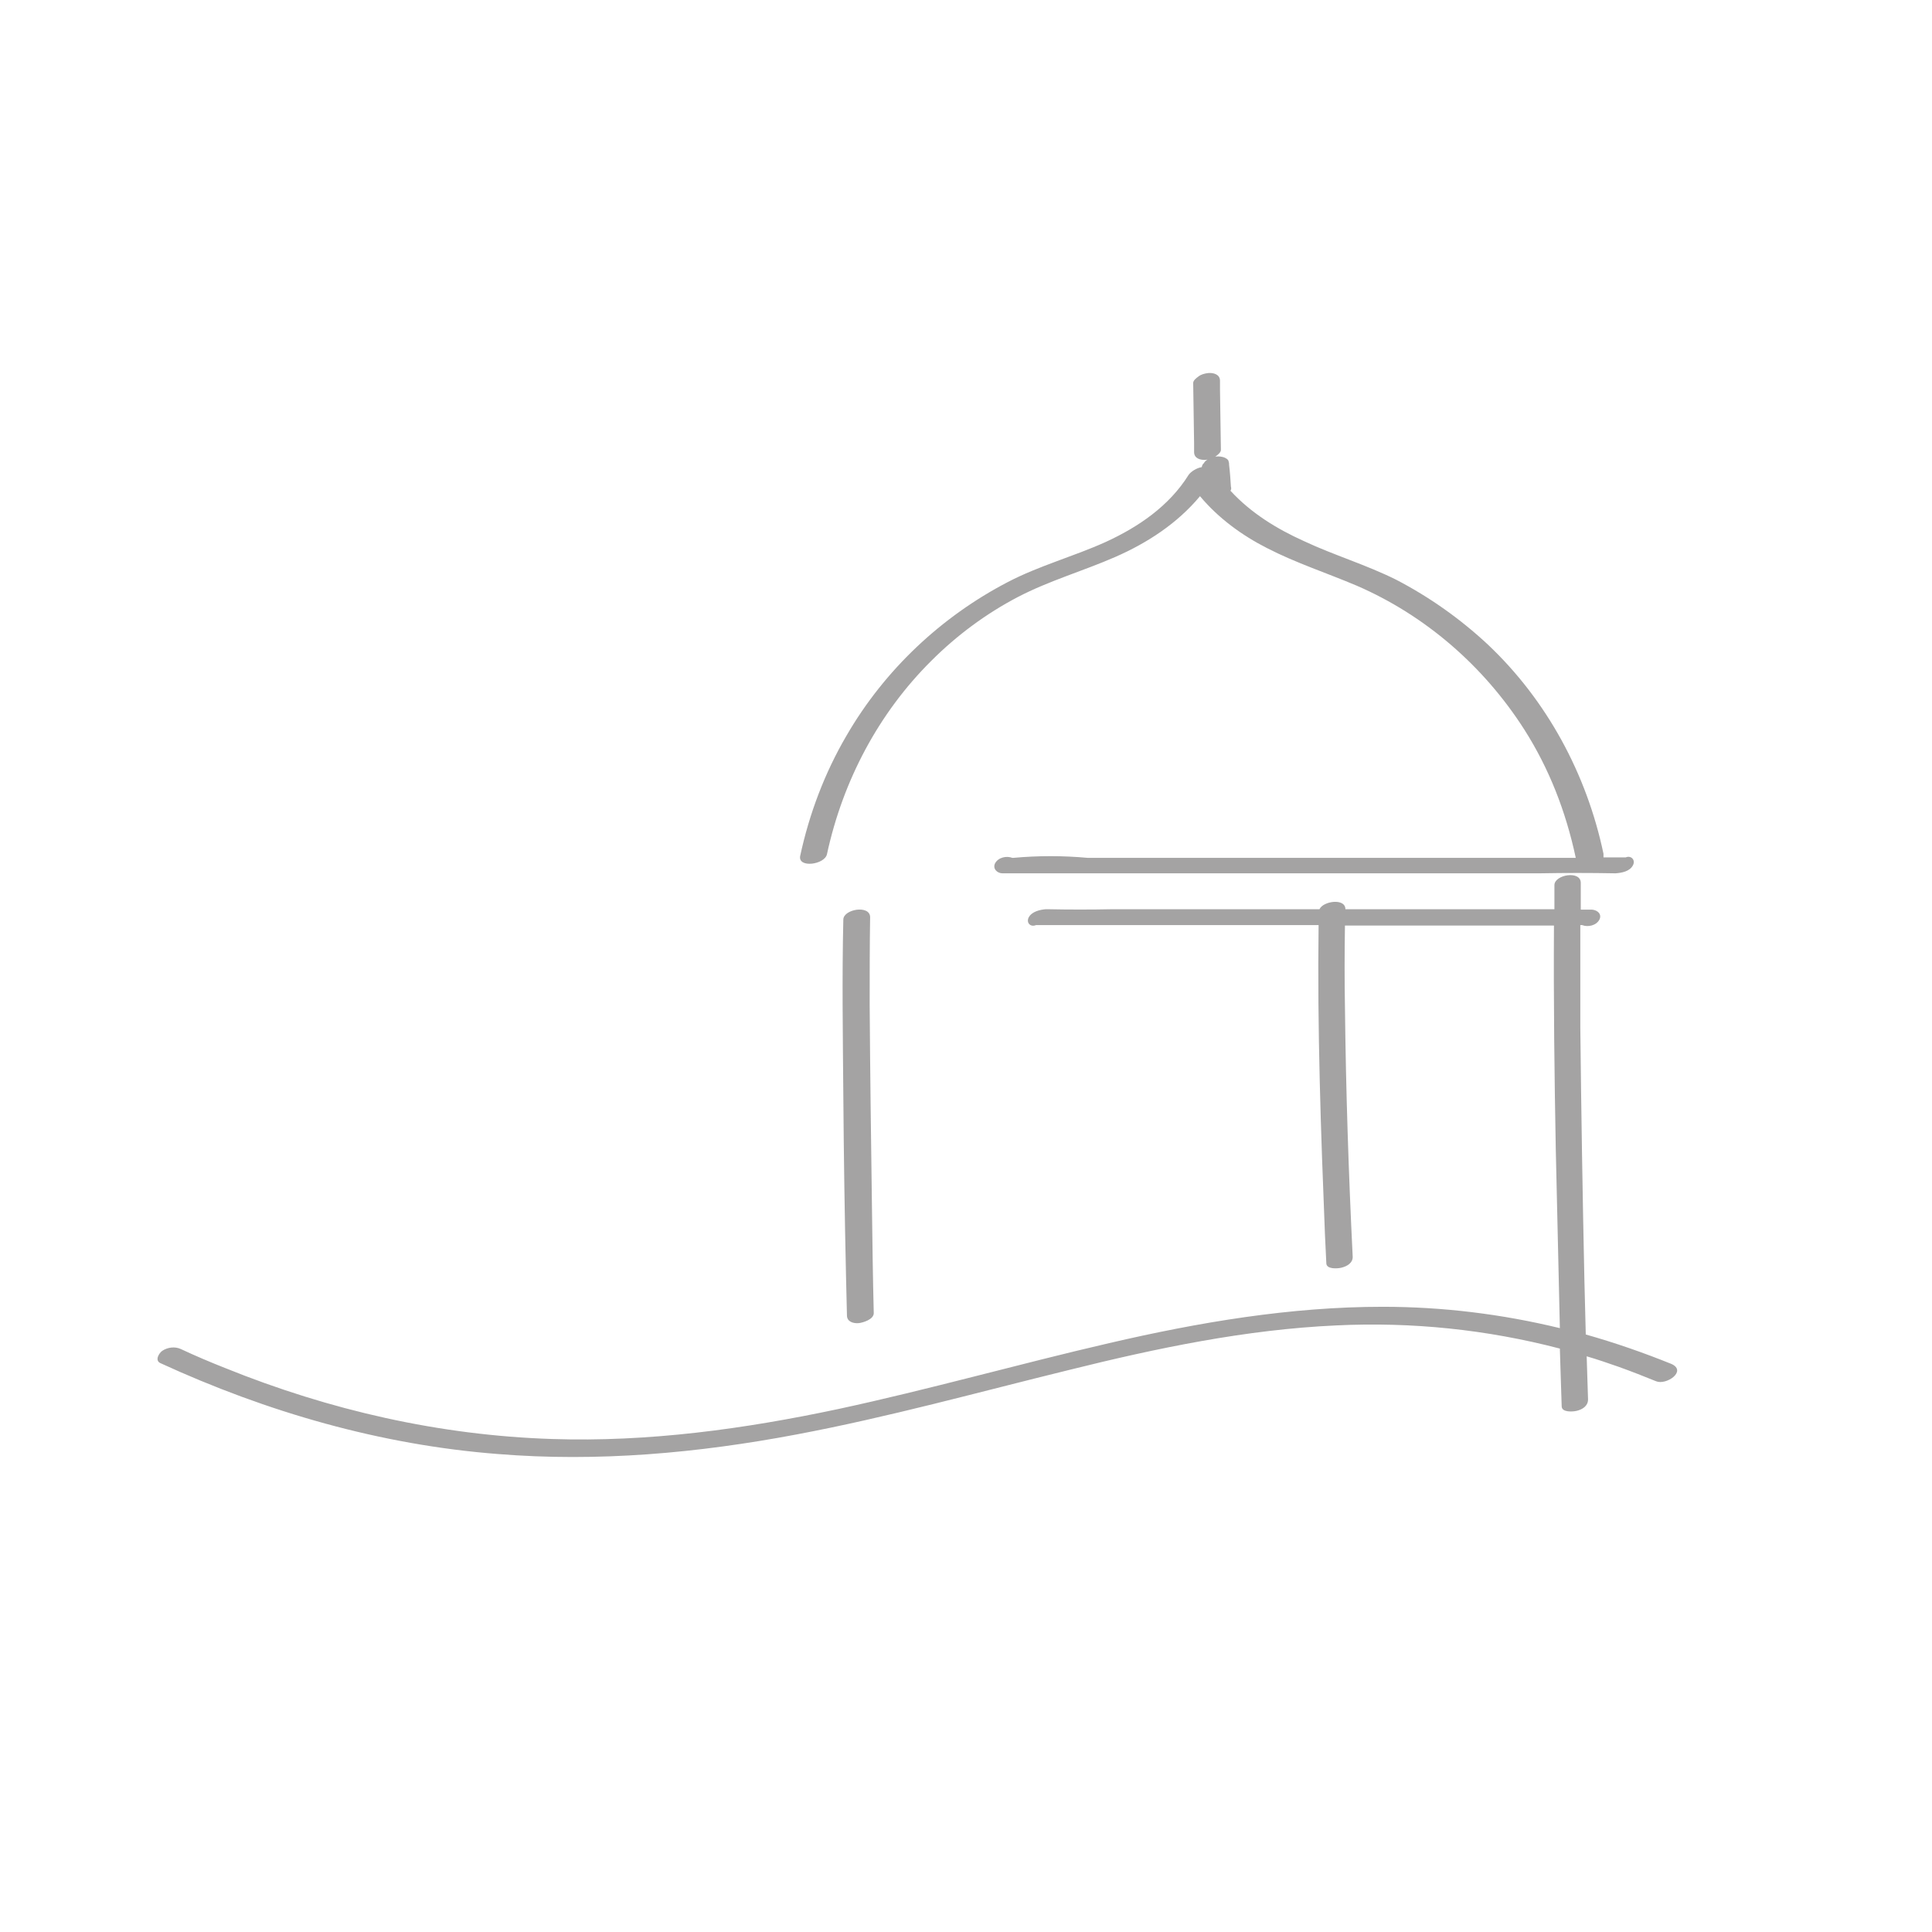 <?xml version="1.0" encoding="utf-8"?>
<!-- Generator: Adobe Illustrator 27.4.0, SVG Export Plug-In . SVG Version: 6.00 Build 0)  -->
<svg version="1.1" id="Layer_1" xmlns="http://www.w3.org/2000/svg" xmlns:xlink="http://www.w3.org/1999/xlink" x="0px" y="0px"
	 viewBox="0 0 425.2 425.2" style="enable-background:new 0 0 425.2 425.2;" xml:space="preserve">
<style type="text/css">
	.st0{fill:#A4A3A3;}
</style>
<g>
	<g>
		<path d="M-525.3,326.8L-525.3,326.8l-14,0v4.4h9.2c-0.2,0.9-0.5,1.8-1,2.5c-0.5,0.7-1.1,1.4-1.9,1.9c-0.8,0.5-1.7,0.9-2.8,1.2
			c-1.1,0.3-2.2,0.4-3.5,0.4c-1.6,0-3-0.2-4.3-0.7c-1.3-0.4-2.4-1.1-3.3-1.8c-0.9-0.8-1.6-1.7-2.1-2.8c-0.5-1.1-0.7-2.3-0.7-3.6
			c0-1.3,0.2-2.4,0.7-3.5c0.5-1.1,1.2-2,2.1-2.7c0.9-0.8,2-1.3,3.3-1.8c1.3-0.4,2.8-0.6,4.4-0.6c0.7,0,1.4,0,2.1,0.1
			c0.7,0.1,1.4,0.2,2.1,0.3c0.7,0.2,1.3,0.3,1.9,0.6c0.6,0.2,1.1,0.5,1.6,0.7l2.5-4c-0.8-0.4-1.6-0.8-2.4-1.1
			c-0.8-0.3-1.7-0.6-2.6-0.8c-0.9-0.2-1.8-0.4-2.7-0.4c-0.9-0.1-1.8-0.1-2.7-0.1c-2.5,0-4.8,0.3-6.7,1c-1.9,0.7-3.6,1.6-4.9,2.8
			c-1.3,1.2-2.4,2.6-3.1,4.2c-0.7,1.6-1,3.3-1,5.2c0,1.9,0.4,3.7,1.1,5.4c0.7,1.7,1.7,3.1,3.1,4.4c1.3,1.2,3,2.2,4.9,2.9
			c1.9,0.7,4.1,1.1,6.6,1.1c1.8,0,3.4-0.2,4.8-0.6c1.5-0.4,2.8-0.9,3.9-1.6c1.2-0.7,2.2-1.5,3-2.4c0.8-0.9,1.5-2,2-3.1
			c0.5-1.1,0.8-2.3,0.9-3.6C-524.9,329.4-525,328.1-525.3,326.8L-525.3,326.8z"/>
		<path d="M-503.1,315.3l-12.4,26.3h5.6l2-4.4h15.4l2.1,4.4h5.6l-12.7-26.3H-503.1z M-505.7,332.8l5.5-12l5.7,12H-505.7z"/>
		<polygon points="-475.5,320 -465.7,320 -465.7,341.6 -460.4,341.6 -460.4,320 -450.7,320 -450.7,315.3 -475.5,315.3 		"/>
		<path d="M-413.6,318.7c-1.3-1.2-2.9-2.1-4.8-2.8c-1.9-0.7-3.9-1-6.1-1c-2.2,0-4.3,0.3-6.1,1c-1.8,0.7-3.4,1.6-4.8,2.8
			c-1.3,1.2-2.3,2.6-3.1,4.3c-0.7,1.7-1.1,3.5-1.1,5.5c0,2,0.4,3.8,1.1,5.5c0.7,1.7,1.8,3.1,3.1,4.3c1.3,1.2,2.9,2.1,4.8,2.8
			c1.8,0.7,3.9,1,6.1,1c2.2,0,4.3-0.3,6.1-1c1.9-0.7,3.4-1.6,4.8-2.8c1.3-1.2,2.3-2.6,3.1-4.3c0.7-1.7,1.1-3.5,1.1-5.5
			c0-2-0.4-3.8-1.1-5.5C-411.3,321.3-412.3,319.9-413.6,318.7z M-415.6,332.1c-0.5,1.1-1.2,2-2,2.8c-0.9,0.8-1.9,1.4-3.1,1.8
			c-1.2,0.4-2.5,0.6-3.9,0.6c-1.4,0-2.7-0.2-3.9-0.6c-1.2-0.4-2.2-1-3.1-1.8c-0.9-0.8-1.6-1.7-2-2.8c-0.5-1.1-0.7-2.3-0.7-3.7
			c0-1.4,0.2-2.6,0.7-3.7c0.5-1.1,1.2-2,2-2.7c0.9-0.7,1.9-1.3,3.1-1.7c1.2-0.4,2.5-0.6,3.9-0.6c1.4,0,2.7,0.2,3.9,0.6
			c1.2,0.4,2.2,1,3.1,1.7c0.9,0.7,1.5,1.7,2,2.7c0.5,1.1,0.7,2.3,0.7,3.7C-414.8,329.8-415.1,331-415.6,332.1z"/>
		<path d="M-356.8,335.9c-0.7,0.3-1.4,0.5-2.1,0.7c-0.7,0.2-1.5,0.4-2.2,0.5c-0.8,0.1-1.5,0.2-2.3,0.2c-1.7,0-3.2-0.2-4.6-0.7
			c-1.4-0.4-2.5-1.1-3.4-1.9c-0.9-0.8-1.7-1.7-2.1-2.8c-0.5-1.1-0.7-2.3-0.7-3.6c0-1.3,0.2-2.4,0.7-3.5c0.5-1.1,1.2-2,2.1-2.7
			c0.9-0.8,2-1.3,3.4-1.8c1.3-0.4,2.9-0.6,4.6-0.6c0.7,0,1.4,0,2.1,0.1c0.7,0.1,1.4,0.2,2.1,0.4c0.7,0.2,1.3,0.4,1.9,0.6
			c0.6,0.2,1.1,0.5,1.6,0.8l2.5-4c-1.5-0.9-3.2-1.5-5-2c-1.8-0.4-3.8-0.6-5.9-0.6c-2.4,0-4.6,0.3-6.6,1c-1.9,0.7-3.6,1.6-4.9,2.8
			c-1.3,1.2-2.4,2.6-3.1,4.2c-0.7,1.6-1.1,3.4-1.1,5.3c0,1.9,0.3,3.7,1,5.4c0.7,1.7,1.7,3.1,3.1,4.3s3.1,2.2,5.1,2.9
			c2,0.7,4.4,1.1,7.1,1.1c2.1,0,4.1-0.3,6-0.8c1.9-0.5,3.6-1.2,5-2.2l-2.5-4C-355.5,335.3-356.1,335.6-356.8,335.9z"/>
		<rect x="-340.4" y="315.3" width="5.4" height="26.3"/>
		<polygon points="-299.6,323.9 -316,315.3 -321.3,315.3 -321.3,341.6 -316,341.6 -316,321 -299.6,329.6 -299.6,341.6 -294.2,341.6 
			-294.2,315.3 -299.6,315.3 		"/>
		<polygon points="-255.3,315.3 -281,315.3 -281,319.9 -265.2,319.9 -267.7,322.9 -282.3,341.6 -256.1,341.6 -256.1,337.1 
			-272.6,337.1 -270,333.8 		"/>
		<polygon points="-238.8,329.6 -223.7,329.6 -223.7,325.2 -238.8,325.2 -238.8,320 -221.7,320 -221.7,315.3 -244.1,315.3 
			-244.1,341.6 -221.4,341.6 -221.4,337 -238.8,337 		"/>
		<polygon points="-186.8,323.9 -203.2,315.3 -208.5,315.3 -208.5,341.6 -203.2,341.6 -203.2,321 -186.8,329.6 -186.8,341.6 
			-181.4,341.6 -181.4,315.3 -186.8,315.3 		"/>
		<polygon points="-168.9,320 -159.2,320 -159.2,341.6 -153.8,341.6 -153.8,320 -144.1,320 -144.1,315.3 -168.9,315.3 		"/>
		<path d="M-104,322.9c-0.7-1.7-1.8-3.1-3.1-4.3c-1.3-1.2-2.9-2.1-4.8-2.8c-1.9-0.7-3.9-1-6.1-1c-2.2,0-4.3,0.3-6.1,1
			c-1.8,0.7-3.4,1.6-4.8,2.8c-1.3,1.2-2.3,2.6-3.1,4.3c-0.7,1.7-1.1,3.5-1.1,5.5c0,2,0.4,3.8,1.1,5.5c0.7,1.7,1.8,3.1,3.1,4.3
			c1.3,1.2,2.9,2.1,4.8,2.8c1.8,0.7,3.9,1,6.1,1c2.2,0,4.3-0.3,6.1-1c1.9-0.7,3.4-1.6,4.8-2.8c1.3-1.2,2.3-2.6,3.1-4.3
			c0.7-1.7,1.1-3.5,1.1-5.5C-102.9,326.4-103.3,324.6-104,322.9z M-109,332.1c-0.5,1.1-1.2,2-2,2.8c-0.9,0.8-1.9,1.4-3.1,1.8
			c-1.2,0.4-2.5,0.6-3.9,0.6c-1.4,0-2.7-0.2-3.9-0.6c-1.2-0.4-2.2-1-3.1-1.8c-0.9-0.8-1.6-1.7-2-2.8c-0.5-1.1-0.7-2.3-0.7-3.7
			c0-1.4,0.2-2.6,0.7-3.7c0.5-1.1,1.2-2,2-2.7c0.9-0.7,1.9-1.3,3.1-1.7c1.2-0.4,2.5-0.6,3.9-0.6c1.4,0,2.7,0.2,3.9,0.6
			c1.2,0.4,2.2,1,3.1,1.7c0.9,0.7,1.5,1.7,2,2.7c0.5,1.1,0.7,2.3,0.7,3.7C-108.2,329.8-108.5,331-109,332.1z"/>
	</g>
	<g>
		<path d="M-381.7,269.2c-5.1,0-8.8,3.8-8.8,8.5c0,4.7,3.7,8.5,8.8,8.5c1.9,0,3.7-0.6,5.1-1.5l1.3,1.5l1.1-1l-1.3-1.4
			c1.6-1.6,2.6-3.7,2.6-6.1C-372.9,273-376.6,269.2-381.7,269.2z M-376.5,282.8l-1.4-1.6l-1.1,0.9l1.4,1.6c-1.2,0.7-2.6,1.2-4.1,1.2
			h0c-4.2,0-7.3-3.2-7.3-7.1c0-4,3.1-7.1,7.3-7.1c4.2,0,7.3,3.2,7.3,7.1C-374.4,279.7-375.2,281.5-376.5,282.8z"/>
		<path d="M-350.6,278.2c0,4.2-1.9,6.5-5.9,6.5c-4,0-5.9-2.3-5.9-6.5v-8.7h-1.5v8.7c0,5,2.5,7.9,7.4,7.9c4.9,0,7.4-2.9,7.4-7.9v-8.7
			h-1.5V278.2z"/>
		<rect x="-339.2" y="269.5" width="1.5" height="16.4"/>
		<polygon points="-314,283.9 -326,269.5 -327.5,269.5 -327.5,285.9 -326,285.9 -326,271.6 -314.1,285.9 -312.5,285.9 -312.5,269.5 
			-314,269.5 		"/>
		<polygon points="-304.2,270.9 -297.9,270.9 -297.9,285.9 -296.5,285.9 -296.5,270.9 -290.2,270.9 -290.2,269.5 -304.2,269.5 		"/>
		<path d="M-276.7,268.9l-9.2,17.1l1.6,0l2.2-4.1h10.7l2.1,4.1h1.6L-276.7,268.9z M-281.4,280.6l4.7-8.9l4.6,8.9H-281.4z"/>
	</g>
	<g>
		<path d="M-336.7,293.2l-2.9,0v8.5h2.9c3.1,0,4.8-1.9,4.8-4.2C-331.9,295.1-333.6,293.2-336.7,293.2z M-336.7,301l-2.1,0v-7.1
			l2.1,0c2.7,0,4,1.6,4,3.6C-332.6,299.5-333.9,301-336.7,301z"/>
		<path d="M-323,293c-2.6,0-4.5,2-4.5,4.4c0,2.4,1.9,4.4,4.5,4.4c2.6,0,4.5-2,4.5-4.4C-318.5,295-320.4,293-323,293z M-323,301.1
			c-2.2,0-3.8-1.6-3.8-3.7c0-2.1,1.6-3.7,3.8-3.7c2.2,0,3.8,1.6,3.8,3.7C-319.3,299.5-320.9,301.1-323,301.1z"/>
	</g>
	<path class="st0" d="M-266.3,193c-1.7-0.7-3.3-1.3-5-1.9c-1.4-0.5-2.8-1-4.2-1.4c0.1,1.9,0.1,3.8,0.2,5.8c0,0.9-0.7,1.3-1.5,1.5
		c-0.5,0.1-2,0.2-2-0.6c-0.1-1.9-0.1-3.8-0.2-5.7c0-0.7,0-1.3-0.1-2c-9.7-2.6-19.8-3.6-29.9-3.1c-12.1,0.6-23.9,3.1-35.7,5.9
		c-12.1,3-24.1,6.3-36.4,8.6c-13.2,2.5-26.5,3.7-39.9,2.6c-15.6-1.2-30.8-5.6-45-12.1c-0.8-0.4-0.2-1.3,0.3-1.6
		c0.7-0.5,1.7-0.6,2.5-0.2c2,0.9,4,1.8,6,2.6c13.9,5.7,28.6,9,43.6,9.5c12.8,0.4,25.6-1.3,38.2-4c12.1-2.6,24.1-6,36.2-8.8
		c12-2.8,24.2-4.8,36.5-4.8c8,0,15.9,1,23.6,2.8c-0.2-8-0.4-15.9-0.5-23.9c-0.2-9.9-0.3-19.7-0.2-29.9h-5.2h-18.2h-4.4
		c0,3.8,0,7.3,0,10.9c0.1,11.1,0.5,22.2,1,33.3c0,0.9-0.8,1.3-1.5,1.5c-0.5,0.1-2,0.2-2-0.6c-0.1-1.3-0.1-2.5-0.2-3.8
		c-0.6-13.7-1-27.3-0.9-41.3h-13h-17.4h-7.3c-0.7,0.3-1.4-0.3-1-1c0.4-0.8,1.5-1,2.3-1.1h0.1c3,0,5.9,0.1,8.9,0h18.2h9.3
		c0.5-1.1,3.5-1.5,3.5,0h8.2h17.4h2.2c0-1,0-2.1,0-3.2c0-1.4,3.5-2,3.5-0.3c0,1.2,0,2.4,0,3.6h1.5c0.7,0.1,1.4,0.6,1,1.4
		c-0.4,0.8-1.5,1-2.3,0.7h-0.1h-0.1c0,4.8,0,9.2,0,13.7c0.1,11.2,0.3,22.5,0.6,33.7c0.1,2.4,0.1,4.8,0.2,7.2c3.9,1.1,7.7,2.4,11.4,4
		C-262.2,191.6-265,193.5-266.3,193z M-377.1,122.6c2.1-9.8,6.9-18.8,14-25.8c3.4-3.4,7.3-6.3,11.6-8.5c4.2-2.2,8.7-3.4,13-5.3
		c4.3-1.9,8.3-4.5,11.3-8.1c2.4,2.9,5.6,5.2,8.9,6.9c3.9,2,8,3.3,12,5c9.1,3.9,17,10.7,22.4,19.2c3.3,5.1,5.5,10.8,6.9,17.1h-1.5
		h-19.6h-23.7h-20.5c-3.3-0.3-6.6-0.3-10,0h-0.1c-0.8-0.3-1.9-0.1-2.3,0.7c-0.4,0.7,0.3,1.3,1,1.4h8.1h19.6h23.7h20.5
		c3.3-0.1,6.6,0,10,0h0.1c0.8-0.1,1.9-0.3,2.3-1.1c0.4-0.7-0.3-1.3-1-1h-3c0-0.4,0-0.4,0-0.5c-2.2-10.7-7.6-20.5-15.4-27.9
		c-3.7-3.5-7.8-6.4-12.3-8.6c-4-2-8.3-3.3-12.3-5.1c-3.6-1.7-7.1-3.8-9.8-6.7c0.1-0.2,0.1-0.4,0.1-0.6c-0.1-1-0.1-1.9-0.2-2.9
		c0-0.1,0-0.3,0-0.4c0-0.3-0.5-0.6-0.7-0.6c-0.4-0.1-0.9-0.1-1.3,0c-0.4,0.1-0.9,0.3-1.2,0.6c-0.1,0.1-0.1,0.2-0.2,0.3
		c-0.1,0.1-0.1,0.2-0.1,0.4c-0.7,0.1-1.5,0.6-1.8,1c-2.6,4.2-6.7,7-11.1,9c-4.3,1.9-8.9,3.2-13.1,5.4c-8.9,4.6-16.4,11.7-21.5,20.5
		c-2.9,5-5,10.4-6.2,16C-380.9,124.5-377.4,124-377.1,122.6z M-328,68.9c0,0.8,0.8,1.1,1.6,1c0.5-0.1,0.9-0.2,1.3-0.5
		c0.2-0.2,0.7-0.5,0.6-0.9c0-2.7-0.1-5.4-0.1-8.1c0-0.4,0-0.8,0-1.2c0-0.8-0.8-1.1-1.6-1c-0.5,0.1-0.9,0.2-1.3,0.5
		c-0.2,0.2-0.7,0.5-0.6,0.9c0,2.7,0.1,5.4,0.1,8.1C-328,68.1-328,68.5-328,68.9z M-374.9,131.3c-0.2,7.8-0.1,15.6,0,23.4
		c0.1,8.1,0.2,16.2,0.4,24.3c0,1.7,0.1,3.4,0.1,5.1c0,0.8,0.8,1.1,1.6,1c0.6-0.1,2-0.5,2-1.3c-0.1-4.8-0.2-9.5-0.2-14.3
		c-0.1-9-0.3-17.9-0.3-26.9c0-3.9,0-7.8,0.1-11.8C-371.3,129.3-374.9,129.9-374.9,131.3z"/>
</g>
<path class="st0" d="M364.5,304c-2.7-1.1-5.5-2.2-8.3-3.2c-2.3-0.8-4.6-1.6-7-2.3c0.1,3.2,0.2,6.3,0.3,9.5c0,1.4-1.2,2.2-2.5,2.5
	c-0.8,0.2-3.3,0.4-3.3-1c-0.1-3.1-0.2-6.3-0.3-9.4c0-1.1-0.1-2.2-0.1-3.3c-16.1-4.2-32.6-5.9-49.2-5.1c-19.9,0.9-39.5,5-58.8,9.8
	c-20,4.9-39.8,10.4-60,14.2c-21.7,4.1-43.7,6.1-65.8,4.3c-25.7-2-50.7-9.2-74.2-20c-1.3-0.6-0.3-2.2,0.4-2.7c1.2-0.8,2.8-1,4.1-0.4
	c3.2,1.5,6.5,2.9,9.8,4.2c23,9.3,47.2,14.8,71.9,15.6c21.2,0.7,42.3-2.2,63-6.6c20-4.3,39.7-9.9,59.6-14.5c19.8-4.6,39.9-8,60.2-8
	c13.2,0,26.2,1.6,39,4.7c-0.3-13.1-0.6-26.2-0.9-39.4c-0.3-16.2-0.5-32.5-0.4-49.2h-8.6h-30.1H296c-0.1,6.3-0.1,12.1,0,17.9
	c0.2,18.3,0.8,36.6,1.7,54.9c0.1,1.4-1.2,2.2-2.5,2.5c-0.8,0.2-3.3,0.4-3.3-1c-0.1-2.1-0.2-4.2-0.3-6.3c-0.9-22.5-1.7-45.1-1.4-68.1
	h-21.5H240h-12c-1.2,0.5-2.2-0.5-1.6-1.7c0.7-1.3,2.5-1.7,3.8-1.8h0.2c4.9,0.1,9.7,0.1,14.6,0h30.1h15.3c0.8-1.8,5.7-2.5,5.7,0h13.6
	h28.8h3.6c0-1.7,0-3.5,0-5.3c0-2.3,5.8-3.3,5.8-0.5c0,2,0,4,0,5.9h2.5c1.2,0.1,2.2,1,1.6,2.2c-0.7,1.3-2.5,1.7-3.8,1.2H348h-0.2
	c0,7.9,0,15.2,0,22.6c0.2,18.5,0.5,37.1,0.9,55.6c0.1,4,0.2,8,0.3,11.9c6.4,1.8,12.7,4,18.9,6.5C371.3,301.8,366.7,304.9,364.5,304z
	 M182,188c3.5-16.2,11.4-31.1,23-42.6c5.6-5.6,12.1-10.4,19-14c6.9-3.6,14.3-5.7,21.4-8.8c7.1-3.1,13.7-7.4,18.7-13.4
	c4,4.8,9.2,8.6,14.7,11.4c6.4,3.3,13.2,5.5,19.8,8.3c15,6.5,27.9,17.6,36.9,31.7c5.4,8.5,9.1,17.9,11.3,28.2h-2.5h-32.2h-39h-33.7
	c-5.5-0.5-10.9-0.5-16.4,0h-0.2c-1.3-0.5-3.1-0.1-3.8,1.2c-0.6,1.2,0.5,2.2,1.6,2.2H234h32.2h39H339c5.5-0.1,10.9-0.1,16.4,0h0.2
	c1.3-0.1,3.1-0.4,3.8-1.8c0.6-1.2-0.5-2.2-1.6-1.7h-4.9c0-0.6,0-0.7,0-0.8c-3.7-17.6-12.5-33.8-25.4-46
	c-6.1-5.7-12.9-10.5-20.2-14.3c-6.6-3.3-13.7-5.4-20.3-8.5c-6-2.7-11.7-6.2-16.2-11.1c0.2-0.3,0.2-0.6,0.1-0.9
	c-0.1-1.6-0.2-3.2-0.4-4.8c0-0.2,0-0.5-0.1-0.7c0-0.5-0.8-0.9-1.2-1c-0.7-0.2-1.5-0.2-2.2,0c-0.7,0.2-1.4,0.5-1.9,1.1
	c-0.1,0.2-0.2,0.3-0.4,0.5c-0.1,0.2-0.2,0.4-0.2,0.6c-1.2,0.2-2.4,1-2.9,1.7c-4.3,6.9-11.1,11.5-18.3,14.8
	c-7.1,3.2-14.6,5.2-21.5,8.8c-14.6,7.6-27.1,19.3-35.5,33.8c-4.8,8.2-8.2,17.2-10.2,26.5C175.6,191.1,181.5,190.3,182,188z
	 M262.8,99.5c0,1.4,1.4,1.8,2.6,1.7c0.8-0.1,1.6-0.3,2.2-0.8c0.4-0.3,1.1-0.8,1.1-1.4c-0.1-4.4-0.1-8.8-0.2-13.3c0-0.6,0-1.3,0-1.9
	c0-1.4-1.4-1.8-2.6-1.7c-0.8,0.1-1.6,0.3-2.2,0.8c-0.4,0.3-1.1,0.8-1.1,1.4c0.1,4.4,0.1,8.8,0.2,13.3
	C262.8,98.2,262.8,98.8,262.8,99.5z M185.6,202.4c-0.3,12.9-0.1,25.8,0,38.6c0.1,13.4,0.3,26.7,0.6,40.1c0.1,2.8,0.1,5.6,0.2,8.4
	c0,1.4,1.4,1.8,2.6,1.7c0.9-0.1,3.3-0.8,3.3-2.2c-0.2-7.8-0.3-15.7-0.4-23.5c-0.2-14.8-0.4-29.5-0.5-44.3c0-6.5,0-12.9,0.1-19.4
	C191.4,199.1,185.6,200.1,185.6,202.4z"/>
</svg>

